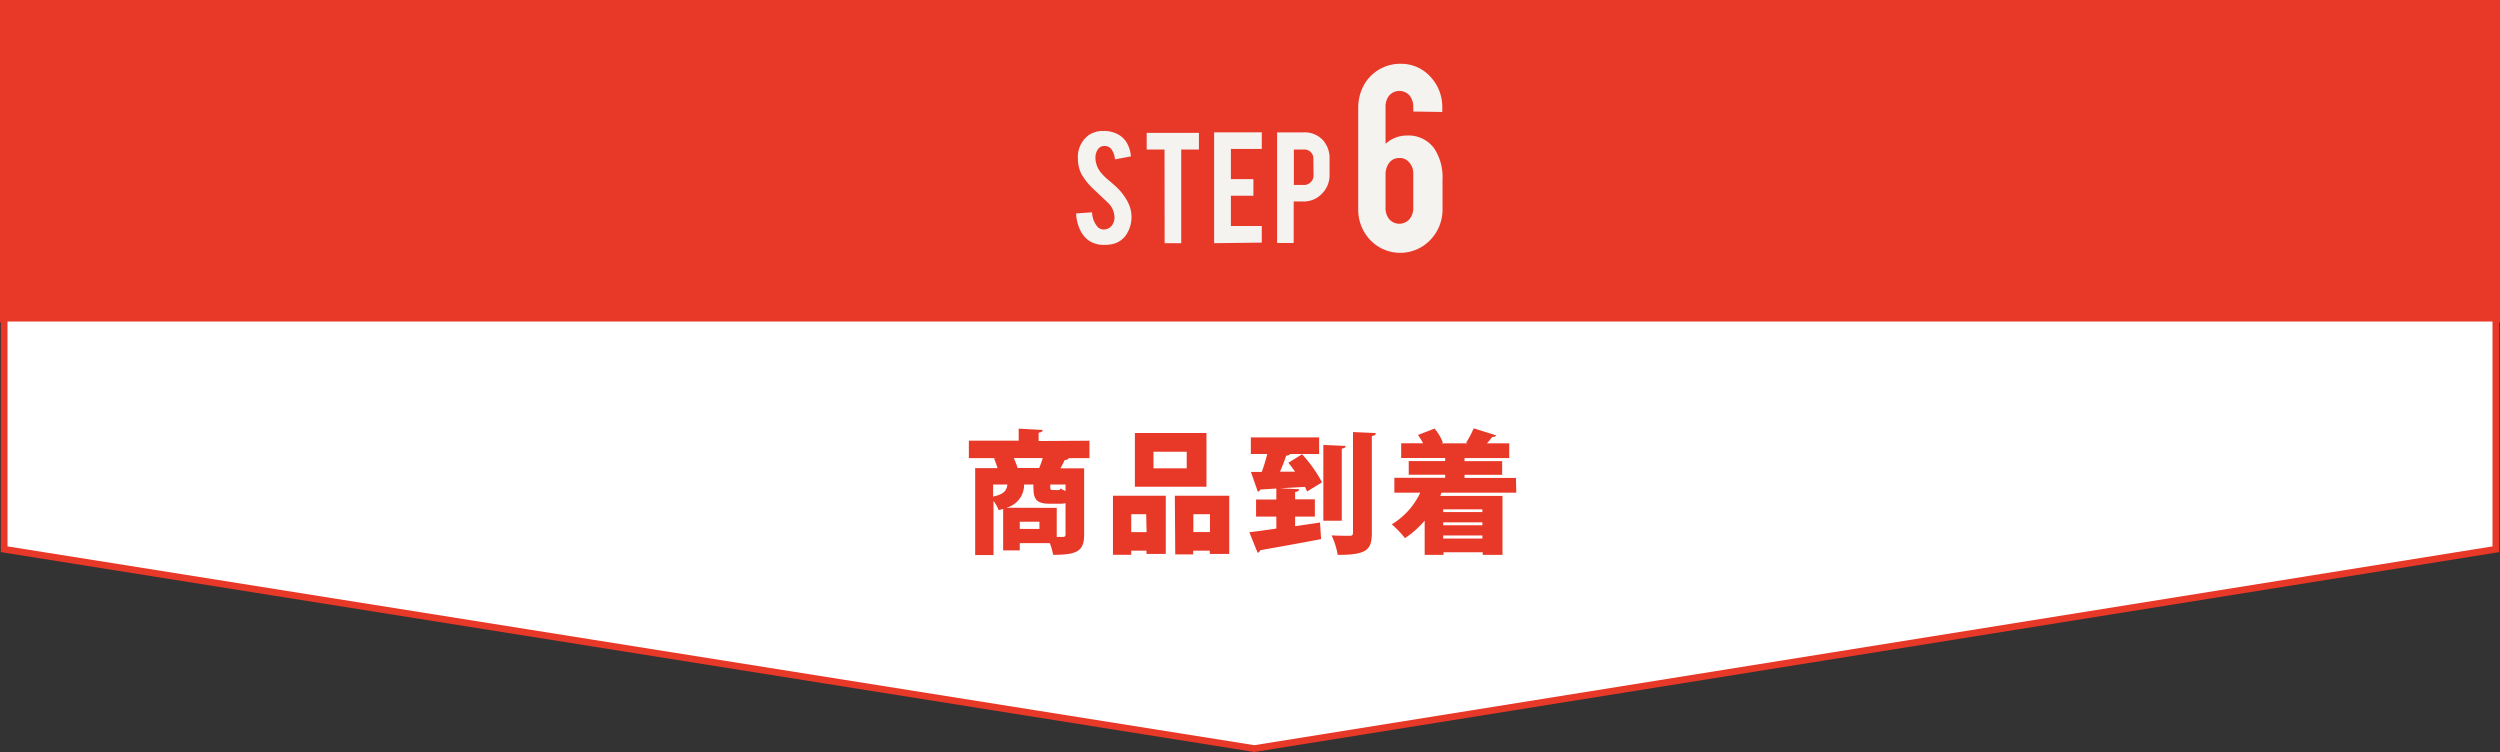 <svg xmlns="http://www.w3.org/2000/svg" viewBox="0 0 301 90.54"><rect x="0" y="0" width="301" height="90.54" fill="#333333" stroke="none"/><defs><style>.cls-1,.cls-3{fill:#e83828;}.cls-1,.cls-2{stroke:#e83828;stroke-miterlimit:10;}.cls-2{fill:#fff;stroke-width:0.81px;}.cls-4{fill:#f4f3f0;}</style></defs><title>flow-sp06</title><g id="レイヤー_2" data-name="レイヤー 2"><g id="レイヤー_1-2" data-name="レイヤー 1"><rect class="cls-1" x="0.5" y="0.5" width="300" height="37.81"/><polygon class="cls-2" points="300.5 66.13 151.02 90.13 0.5 66.13 0.5 38.31 300.5 38.31 300.5 66.13"/><path class="cls-3" d="M131.17,53.06v2.1h-2.5c-.06.15-.21.21-.48.23-.14.3-.32.64-.51,1h2.85v8c0,2-.91,2.41-3.73,2.41a7.87,7.87,0,0,0-.4-1.41h-3.62v.88h-2v-5a4.26,4.26,0,0,1-.54.15,4.87,4.87,0,0,0-.62-1.11v6.52h-2.21V56.36h2.7c-.13-.38-.27-.8-.43-1.15l.27-.05h-3.3v-2.1h6V51.61l2.88.16c0,.17-.14.28-.48.33v1Zm-11.6,5.28v1.45c1.28-.28,1.63-.71,1.72-1.45Zm7.66,2.81v3.5h.71c.25,0,.35-.08.35-.3V60.58a2.7,2.7,0,0,1-.67.07h-1.2c-1.86,0-2-.69-2-2.31h-1l-.12,0a2.84,2.84,0,0,1-2.14,2.79Zm-5.17-6a11.78,11.78,0,0,1,.47,1.2h2.59c.16-.38.3-.8.43-1.2Zm3.09,8.53v-.86h-2.37v.86ZM127.34,59c.23,0,.29,0,.34-.19a3.46,3.46,0,0,0,.61.3v-.77h-1.84c0,.6,0,.66.3.66Z"/><path class="cls-3" d="M134,66.8V59.69h6.36v7h-2.32V66.3H136.2v.5Zm4-4.89H136.2v2.16h1.85Zm7.26-9.78V58.6h-8.62V52.13Zm-2.38,4.26v-2h-4v2Zm-1.43,3.3H148v7h-2.34v-.39h-2v.45H141.5Zm2.23,4.37h2V61.91h-2Z"/><path class="cls-3" d="M156.77,54.69a16.3,16.3,0,0,1,2.4,3.38l-1.8,1.11a5.38,5.38,0,0,0-.25-.56l-3,.17v0l2.29.11c0,.19-.15.29-.48.35v.87h2.38V62.2h-2.38v1.15l3-.44.13,2c-2.66.51-5.46,1-7.34,1.34a.43.43,0,0,1-.3.31l-1-2.48c.88-.1,2-.26,3.25-.44V62.2h-2.44V60.14h2.44V58.82l-1.93.12a.35.35,0,0,1-.3.25l-.83-2.37h1.31c.24-.67.48-1.44.66-2.16H150.6v-2h8.22v2h-3.48a.54.54,0,0,1-.48.19c-.19.59-.46,1.28-.75,1.94l1.82,0c-.27-.38-.54-.75-.81-1.07Zm5.25-1c0,.17-.15.27-.47.33v8.68h-2.22V53.57Zm.88-1.67,2.75.12c0,.19-.13.3-.48.36V64.14c0,2.06-.59,2.67-4.11,2.67a9,9,0,0,0-.74-2.35c.9.05,1.86.05,2.18.05s.4-.1.4-.39Z"/><path class="cls-3" d="M182.56,59.32h-9l-.16.39h7.5v7.1h-2.38v-.32h-4.72v.32h-2.27V62.68a11.19,11.19,0,0,1-2.37,2.11,12.43,12.43,0,0,0-1.59-1.66A8.85,8.85,0,0,0,171,59.32h-3.12V57.53H174v-.37h-4.39V55.51H174v-.37H168.7V53.37h2.64a7.16,7.16,0,0,0-.62-1l2-.77a5.53,5.53,0,0,1,1,1.7l-.19.08h3.2l-.21-.08a11.46,11.46,0,0,0,.91-1.73l2.71.85c-.07.14-.23.19-.48.19a9.76,9.76,0,0,1-.63.77h2.68v1.77h-5.38v.37h4.53v1.65h-4.53v.37h6.19Zm-4.08,2h-4.72v.33h4.72Zm0,1.92v-.35h-4.72v.35Zm-4.72,1.6h4.72v-.37h-4.72Z"/><path class="cls-4" d="M170.16,13.43v-.55a2.16,2.16,0,0,0-.44-1.37,1.64,1.64,0,0,0-2.47,0,2.16,2.16,0,0,0-.43,1.37v4.44a3.75,3.75,0,0,1,2.54-1,3.82,3.82,0,0,1,3.32,1.55,6.27,6.27,0,0,1,1,3.74V25.4h0A5.27,5.27,0,0,1,172.1,29a5,5,0,0,1-7.16-.14,5.3,5.3,0,0,1-1.41-3.73V13a5.63,5.63,0,0,1,.79-2.94,5,5,0,0,1,4.27-2.38,4.75,4.75,0,0,1,3.66,1.59,5.31,5.31,0,0,1,1.4,3.73v.48ZM166.82,25a2.09,2.09,0,0,0,.41,1.35,1.62,1.62,0,0,0,2.5,0,2.1,2.1,0,0,0,.43-1.35V20.93a2,2,0,0,0-.72-1.6,1.36,1.36,0,0,0-.94-.3,1.45,1.45,0,0,0-1.32.69,2.31,2.31,0,0,0-.36,1.26Z"/><path class="cls-4" d="M136.23,26a3.83,3.83,0,0,1-.72,2.39,2.7,2.7,0,0,1-1.39.95,3.77,3.77,0,0,1-1.12.14,3.17,3.17,0,0,1-2-.58,3.4,3.4,0,0,1-1-1.31,5.25,5.25,0,0,1-.44-1.89l1.92-.14a2.88,2.88,0,0,0,.62,1.7,1,1,0,0,0,.83.37,1.23,1.23,0,0,0,1.05-.65,1.57,1.57,0,0,0,.2-.88,2.48,2.48,0,0,0-.75-1.66l-1.79-1.69A7.8,7.8,0,0,1,130.23,21a4,4,0,0,1-.45-1.88A3.27,3.27,0,0,1,131,16.33a3,3,0,0,1,1.87-.56,3.51,3.51,0,0,1,1.85.47,2.71,2.71,0,0,1,1,1.05,3.79,3.79,0,0,1,.44,1.54l-1.92.36a2.37,2.37,0,0,0-.47-1.28,1,1,0,0,0-.8-.33.91.91,0,0,0-.84.49,1.85,1.85,0,0,0-.24,1,2.91,2.91,0,0,0,.79,1.86,6.37,6.37,0,0,0,.9.85c.46.39.77.67.92.82a6.88,6.88,0,0,1,1.15,1.47,6,6,0,0,1,.31.63A3.78,3.78,0,0,1,136.23,26Z"/><path class="cls-4" d="M140.21,18h-2.15v-2h6.29v2h-2.13V29.28h-2Z"/><path class="cls-4" d="M146.18,29.28V15.93h5.74v2H148.2v3.64h2.71v2H148.2v3.64h3.72v2Z"/><path class="cls-4" d="M156.93,15.94a3,3,0,0,1,2.34.92,3.23,3.23,0,0,1,.81,2.26v1.94a3.13,3.13,0,0,1-.92,2.26,3,3,0,0,1-2.23.94h-1.17v5h-2V15.94Zm1.2,3.21A1.08,1.08,0,0,0,157,18h-1.22v4.27H157a1.07,1.07,0,0,0,.81-.34,1.09,1.09,0,0,0,.34-.82Z"/></g></g></svg>